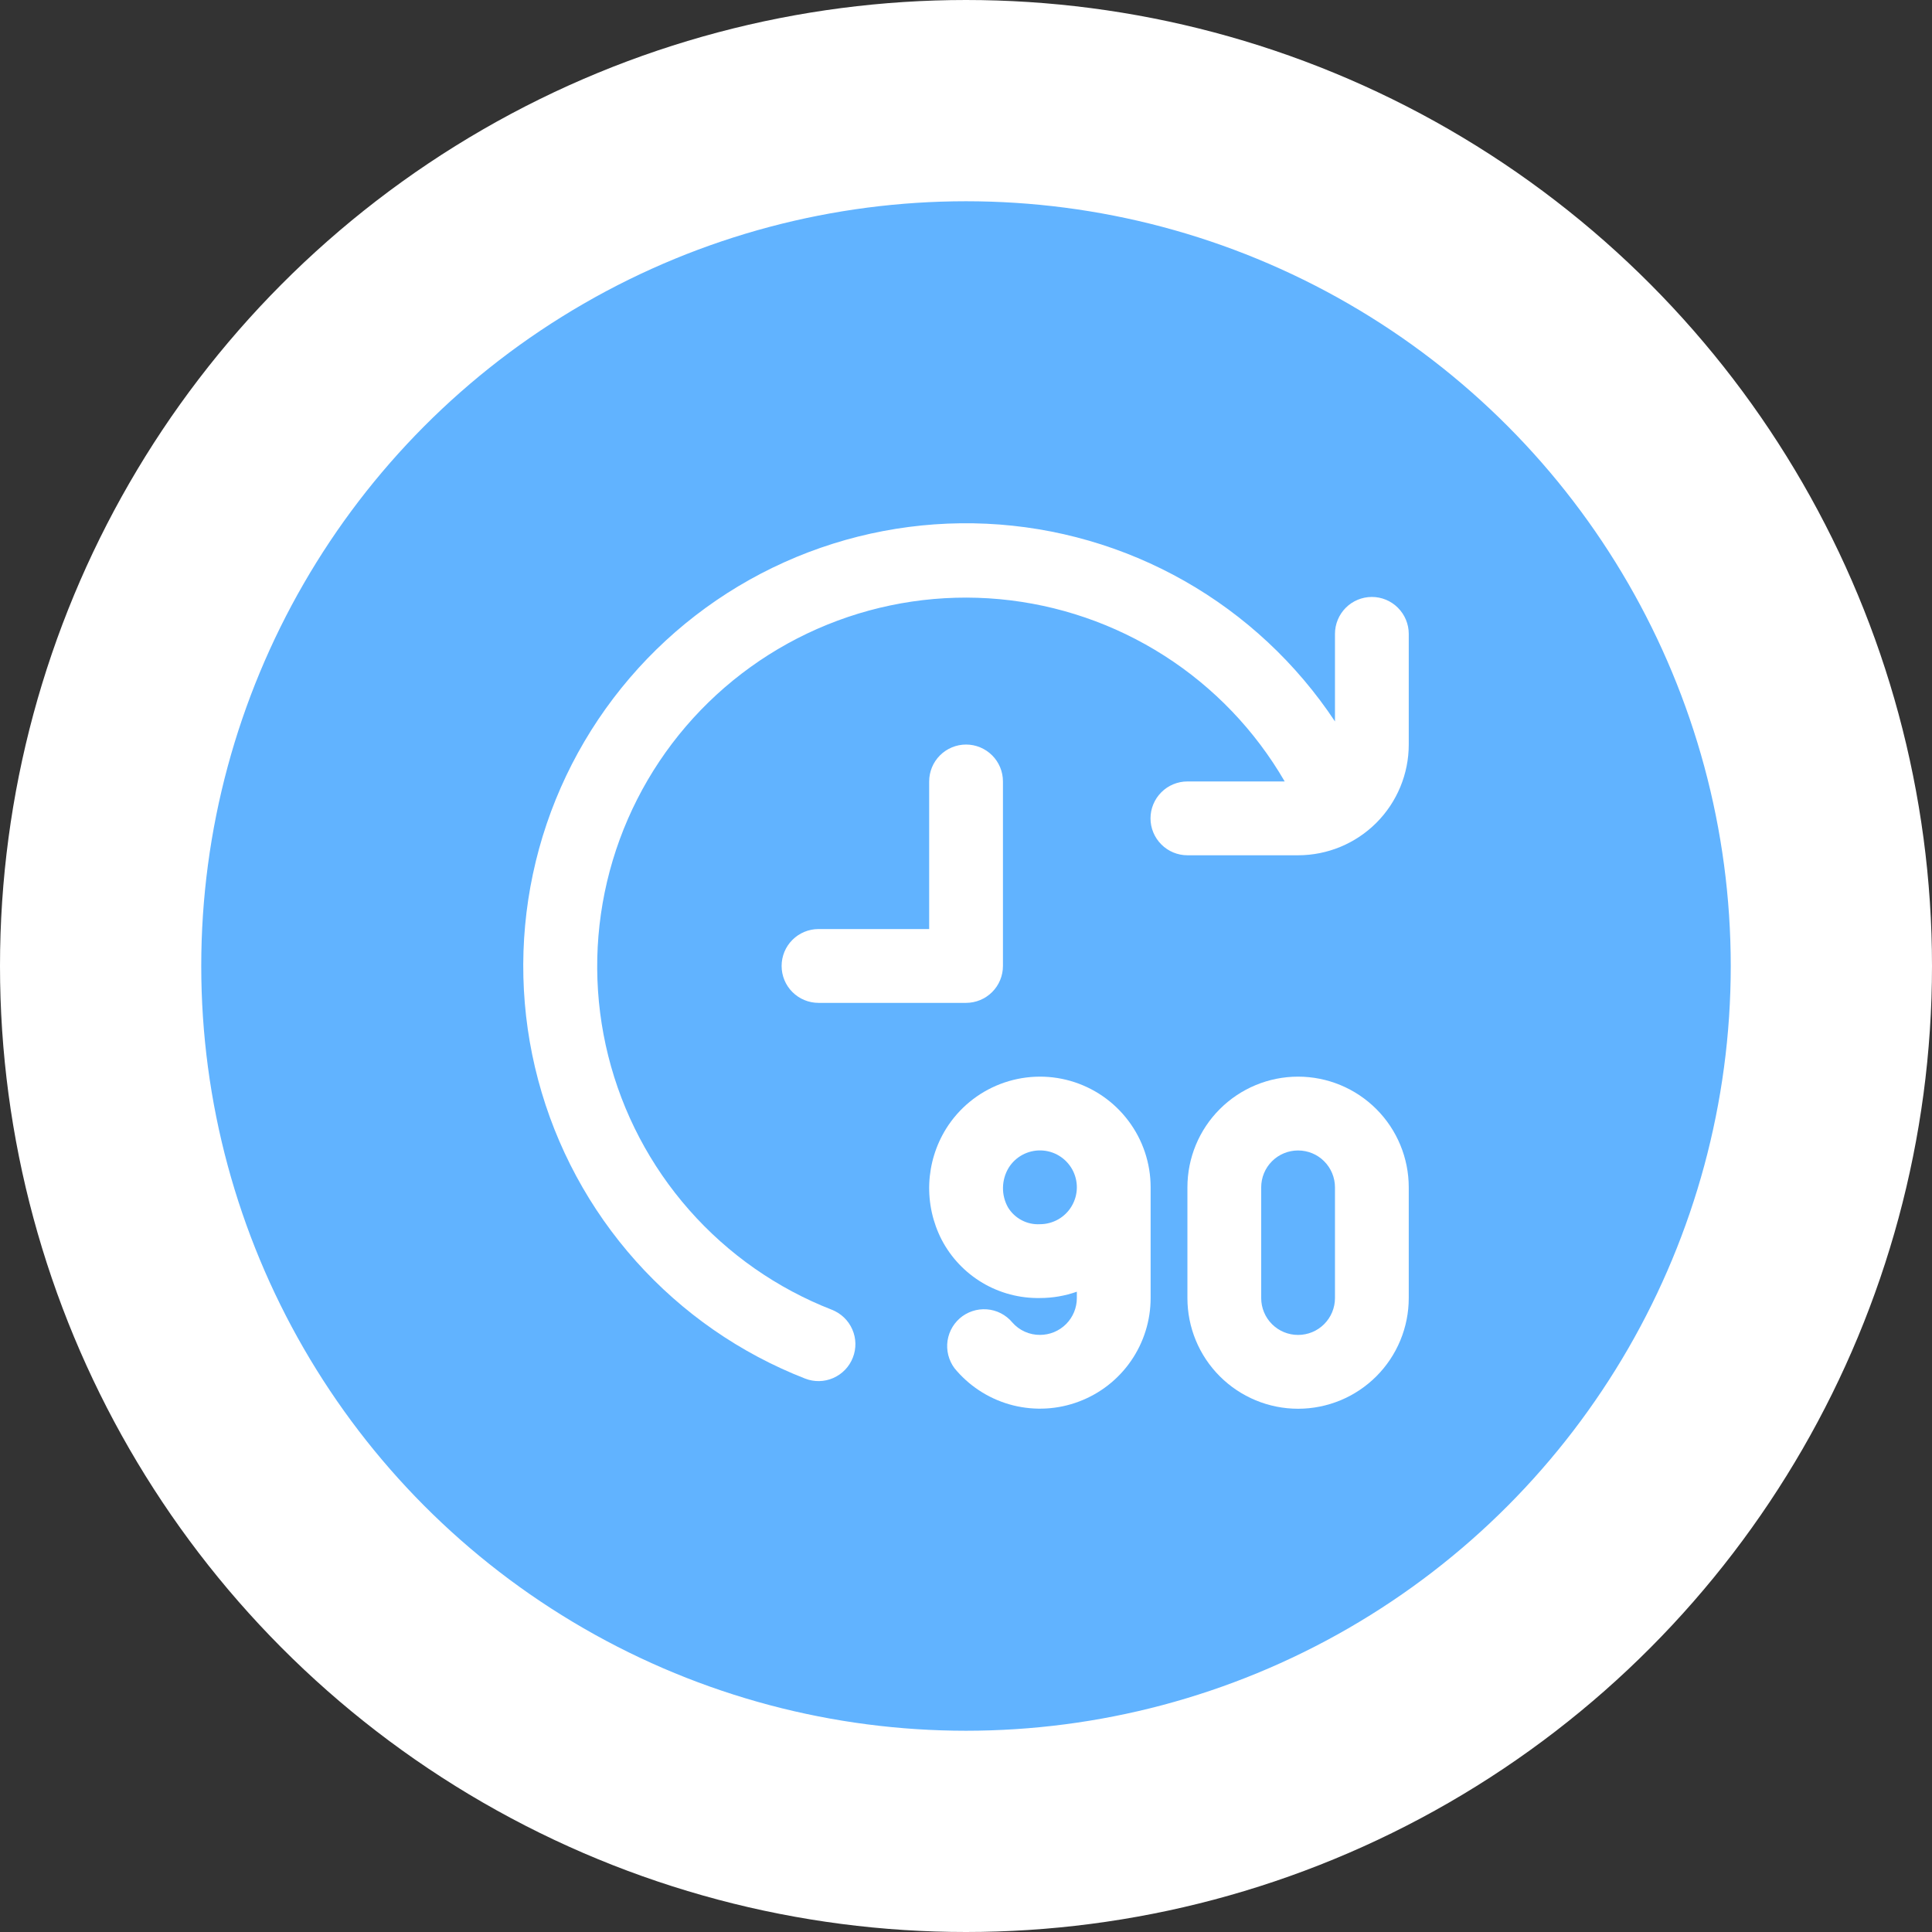 <?xml version="1.0" encoding="UTF-8"?> <svg xmlns="http://www.w3.org/2000/svg" width="48" height="48" viewBox="0 0 48 48" fill="none"><rect x="0" y="0" width="48" height="48" fill="#333333" stroke="none"/><circle cx="24" cy="24" r="21.5" fill="#61B3FF" stroke="white" stroke-width="5"></circle><path d="M32.25 26.749C31.521 26.749 30.822 27.039 30.306 27.555C29.79 28.07 29.501 28.77 29.501 29.5V32.25C29.501 32.979 29.79 33.679 30.306 34.194C30.822 34.71 31.521 35 32.25 35C32.98 35 33.679 34.71 34.195 34.194C34.71 33.679 35 32.979 35 32.25V29.5C35 28.77 34.71 28.07 34.195 27.555C33.679 27.039 32.98 26.749 32.25 26.749ZM33.167 32.25C33.167 32.493 33.07 32.726 32.898 32.898C32.727 33.07 32.493 33.166 32.25 33.166C32.007 33.166 31.774 33.07 31.602 32.898C31.43 32.726 31.334 32.493 31.334 32.25V29.5C31.334 29.256 31.43 29.023 31.602 28.851C31.774 28.679 32.007 28.583 32.25 28.583C32.493 28.583 32.727 28.679 32.898 28.851C33.07 29.023 33.167 29.256 33.167 29.5V32.25ZM24.002 24.916H20.335C20.092 24.916 19.859 24.819 19.687 24.647C19.515 24.475 19.419 24.242 19.419 23.999C19.419 23.756 19.515 23.523 19.687 23.351C19.859 23.179 20.092 23.082 20.335 23.082H23.085V19.415C23.085 19.172 23.181 18.939 23.353 18.767C23.525 18.595 23.758 18.498 24.002 18.498C24.245 18.498 24.478 18.595 24.65 18.767C24.822 18.939 24.918 19.172 24.918 19.415V23.999C24.918 24.242 24.822 24.475 24.65 24.647C24.478 24.819 24.245 24.916 24.002 24.916ZM35 15.748V18.498C35 19.228 34.71 19.927 34.195 20.443C33.679 20.959 32.98 21.249 32.25 21.249H29.501C29.258 21.249 29.024 21.152 28.853 20.98C28.681 20.808 28.584 20.575 28.584 20.332C28.584 20.089 28.681 19.856 28.853 19.684C29.024 19.512 29.258 19.415 29.501 19.415H31.918C31.184 18.149 30.158 17.077 28.926 16.29C27.693 15.502 26.29 15.021 24.833 14.886C23.377 14.752 21.909 14.969 20.554 15.519C19.198 16.069 17.994 16.936 17.042 18.046C16.09 19.157 15.418 20.48 15.082 21.904C14.746 23.328 14.756 24.812 15.111 26.231C15.466 27.65 16.156 28.964 17.123 30.062C18.09 31.16 19.306 32.01 20.669 32.541C20.895 32.63 21.078 32.805 21.175 33.028C21.273 33.25 21.278 33.503 21.189 33.729C21.101 33.956 20.926 34.138 20.703 34.236C20.481 34.334 20.228 34.339 20.002 34.25C18.391 33.622 16.951 32.622 15.799 31.333C14.647 30.044 13.814 28.501 13.37 26.83C12.925 25.159 12.881 23.406 13.24 21.715C13.599 20.023 14.352 18.44 15.438 17.094C16.523 15.748 17.911 14.677 19.487 13.968C21.064 13.259 22.786 12.931 24.513 13.012C26.24 13.093 27.923 13.58 29.427 14.433C30.931 15.287 32.212 16.483 33.167 17.924V15.748C33.167 15.505 33.264 15.272 33.435 15.1C33.607 14.928 33.84 14.831 34.084 14.831C34.327 14.831 34.56 14.928 34.731 15.1C34.903 15.272 35 15.505 35 15.748Z" fill="white"></path><path d="M25.838 32.249C26.15 32.249 26.46 32.196 26.754 32.092V32.249C26.754 32.492 26.658 32.725 26.486 32.897C26.314 33.069 26.081 33.165 25.838 33.165C25.707 33.166 25.579 33.139 25.46 33.085C25.341 33.032 25.236 32.953 25.15 32.855C25.072 32.761 24.975 32.684 24.866 32.628C24.758 32.572 24.639 32.539 24.517 32.53C24.395 32.521 24.273 32.536 24.157 32.575C24.041 32.614 23.934 32.675 23.842 32.756C23.751 32.837 23.676 32.935 23.623 33.045C23.57 33.156 23.539 33.275 23.533 33.397C23.527 33.519 23.545 33.642 23.587 33.756C23.628 33.871 23.692 33.977 23.776 34.066C24.145 34.485 24.633 34.782 25.175 34.917C25.717 35.051 26.287 35.018 26.809 34.82C27.332 34.623 27.782 34.271 28.099 33.812C28.417 33.352 28.587 32.807 28.587 32.249V29.498C28.587 28.901 28.393 28.32 28.033 27.844C27.674 27.367 27.169 27.02 26.595 26.855C26.021 26.691 25.41 26.718 24.852 26.932C24.295 27.146 23.823 27.535 23.506 28.042C23.251 28.453 23.107 28.923 23.087 29.406C23.068 29.89 23.174 30.37 23.395 30.8C23.627 31.245 23.979 31.616 24.41 31.872C24.842 32.128 25.336 32.258 25.838 32.249ZM25.06 29.013C25.144 28.878 25.262 28.767 25.403 28.691C25.543 28.616 25.701 28.578 25.861 28.582C26.02 28.586 26.176 28.631 26.312 28.714C26.449 28.797 26.561 28.914 26.639 29.053C26.716 29.193 26.756 29.35 26.754 29.51C26.752 29.669 26.708 29.826 26.627 29.963C26.547 30.101 26.431 30.215 26.293 30.294C26.154 30.373 25.997 30.415 25.838 30.415C25.68 30.424 25.523 30.39 25.383 30.316C25.244 30.243 25.126 30.133 25.044 29.998C24.959 29.847 24.916 29.677 24.919 29.504C24.922 29.331 24.97 29.162 25.06 29.013Z" fill="white"></path></svg> 